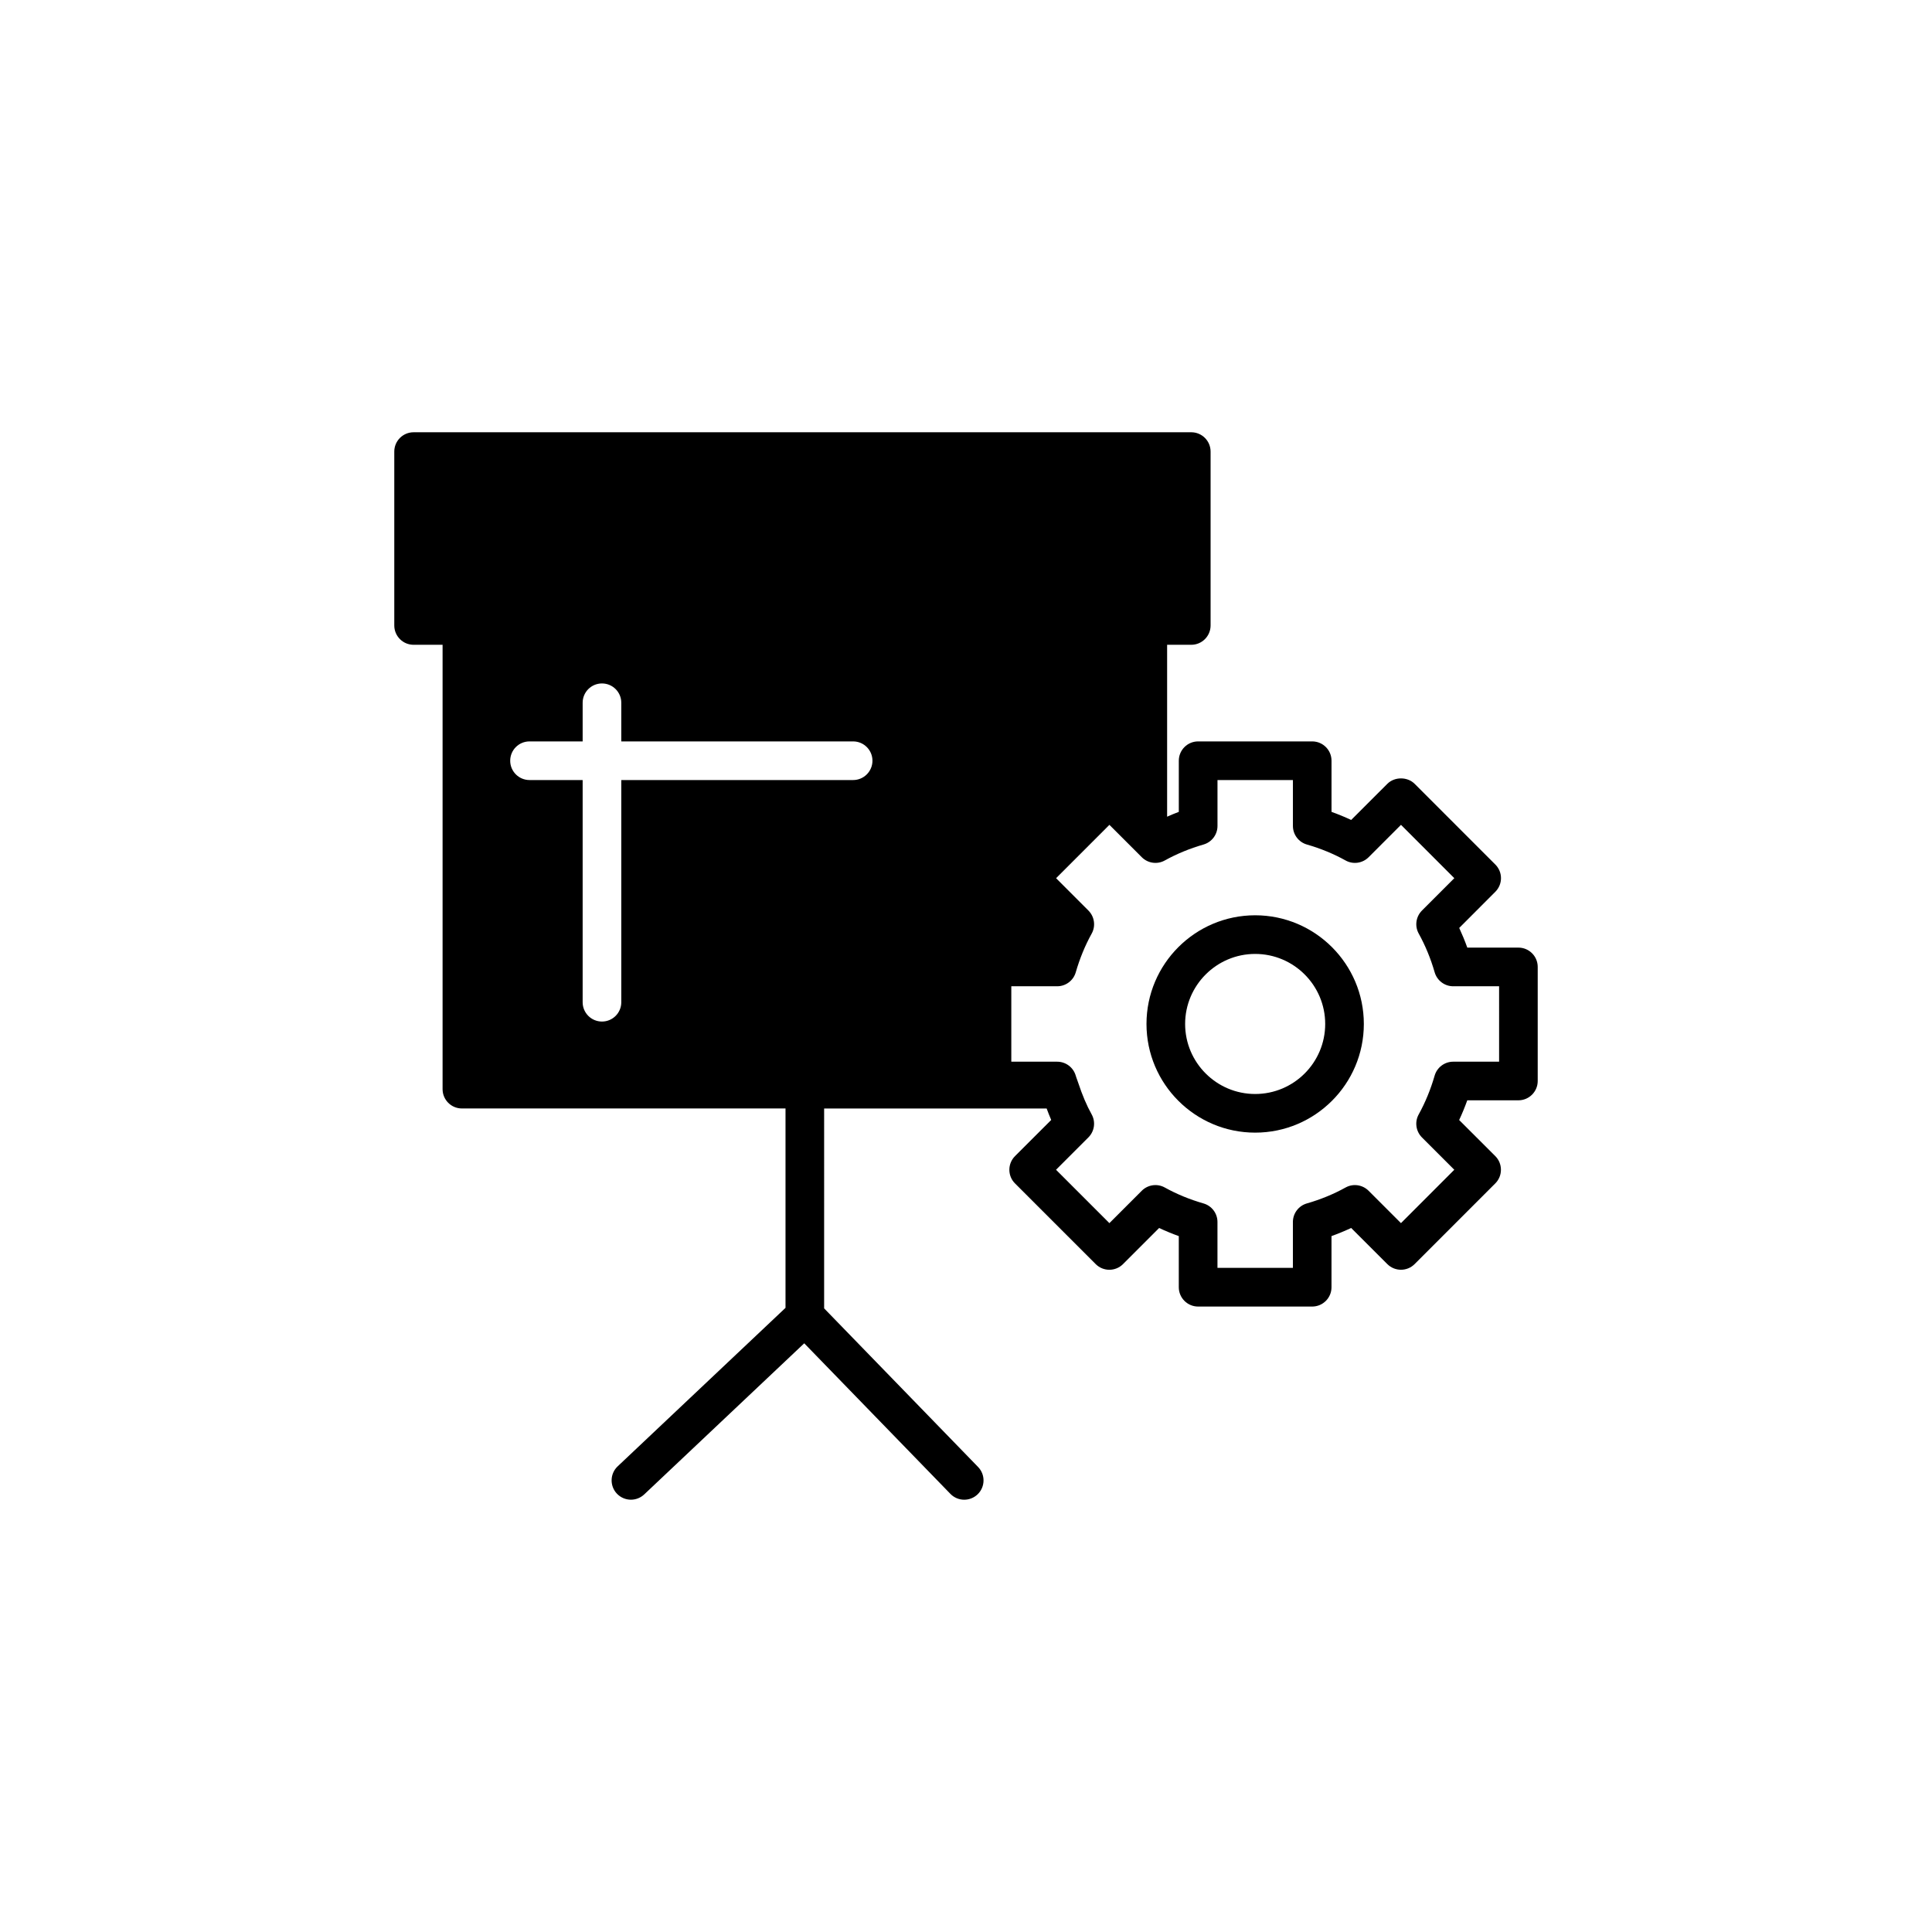 <?xml version="1.0" encoding="utf-8"?>
<!-- Generator: Adobe Illustrator 16.0.0, SVG Export Plug-In . SVG Version: 6.00 Build 0)  -->
<!DOCTYPE svg PUBLIC "-//W3C//DTD SVG 1.1//EN" "http://www.w3.org/Graphics/SVG/1.1/DTD/svg11.dtd">
<svg version="1.1" id="Layer_1" xmlns="http://www.w3.org/2000/svg" xmlns:xlink="http://www.w3.org/1999/xlink" x="0px" y="0px"
	 width="100px" height="100px" viewBox="0 0 100 100" enable-background="new 0 0 100 100" xml:space="preserve">
<g>
	<path d="M64.967,47.375c-3.102,0-5.625,2.523-5.625,5.625c0,3.104,2.523,5.625,5.625,5.625c3.104,0,5.625-2.521,5.625-5.625
		C70.592,49.898,68.068,47.375,64.967,47.375z M64.967,56.625c-1.998,0-3.625-1.625-3.625-3.625c0-1.998,1.627-3.625,3.625-3.625
		c2,0,3.625,1.626,3.625,3.625C68.592,55,66.967,56.625,64.967,56.625z"/>
	<path d="M78.592,49.048h-2.645c-0.125-0.348-0.266-0.688-0.418-1.018l1.867-1.87c0.393-0.391,0.393-1.023,0-1.414l-4.174-4.175
		c-0.375-0.375-1.039-0.375-1.414,0l-1.871,1.87c-0.33-0.154-0.67-0.295-1.018-0.419v-2.647c0-0.553-0.447-1-1-1h-5.904
		c-0.551,0-1,0.447-1,1v2.647c-0.207,0.074-0.404,0.165-0.605,0.25v-8.898h1.25c0.551,0,1-0.447,1-1v-9c0-0.553-0.449-1-1-1H21.408
		c-0.552,0-1,0.447-1,1v9c0,0.553,0.448,1,1,1h1.5v23c0,0.553,0.448,1,1,1h16.75v10.32l-8.687,8.203
		c-0.402,0.379-0.42,1.012-0.041,1.414c0.197,0.207,0.462,0.313,0.727,0.313c0.247,0,0.493-0.092,0.687-0.273l8.283-7.822
		l7.563,7.791c0.195,0.203,0.457,0.305,0.718,0.305c0.251,0,0.502-0.094,0.696-0.281c0.396-0.385,0.406-1.018,0.021-1.414
		l-7.968-8.209V57.375h11.517c0.078,0.201,0.152,0.408,0.236,0.594l-1.873,1.871c-0.188,0.189-0.293,0.441-0.293,0.707
		c0,0.268,0.105,0.521,0.293,0.707l4.176,4.176c0.391,0.391,1.023,0.391,1.414,0l1.869-1.869c0.332,0.154,0.67,0.295,1.018,0.42
		v2.646c0,0.553,0.449,1,1,1h5.904c0.553,0,1-0.447,1-1V63.98c0.348-0.125,0.688-0.266,1.018-0.42l1.871,1.869
		c0.393,0.391,1.023,0.391,1.414,0l4.174-4.176c0.189-0.188,0.293-0.439,0.293-0.707c0-0.266-0.104-0.52-0.293-0.707l-1.869-1.867
		c0.154-0.33,0.295-0.672,0.42-1.02h2.646c0.551,0,1-0.447,1-1v-5.905C79.592,49.496,79.145,49.048,78.592,49.048z M44.158,40.375
		h-12v11.5c0,0.553-0.448,1-1,1c-0.552,0-1-0.447-1-1v-11.5h-2.75c-0.552,0-1-0.447-1-1s0.448-1,1-1h2.75v-2c0-0.553,0.448-1,1-1
		c0.552,0,1,0.447,1,1v2h12c0.552,0,1,0.447,1,1S44.709,40.375,44.158,40.375z M77.592,54.953h-2.375
		c-0.445,0-0.838,0.295-0.961,0.723c-0.205,0.711-0.482,1.385-0.824,2.006c-0.217,0.389-0.146,0.875,0.166,1.189l1.676,1.676
		l-2.76,2.762l-1.676-1.676c-0.316-0.314-0.801-0.385-1.191-0.168c-0.623,0.346-1.297,0.621-2.004,0.824
		c-0.428,0.123-0.723,0.516-0.723,0.961v2.375h-3.904V63.25c0-0.445-0.295-0.838-0.725-0.961c-0.707-0.203-1.381-0.479-2.002-0.824
		c-0.391-0.217-0.877-0.146-1.191,0.168l-1.676,1.676l-2.762-2.762l1.676-1.676c0.314-0.314,0.385-0.801,0.168-1.191
		c-0.258-0.463-0.482-0.992-0.691-1.621l-0.068-0.193c-0.021-0.063-0.047-0.123-0.064-0.188c-0.123-0.43-0.516-0.725-0.961-0.725
		h-2.375v-3.904h2.375c0.445,0,0.838-0.295,0.961-0.723c0.205-0.708,0.48-1.382,0.824-2.003c0.217-0.39,0.146-0.876-0.166-1.191
		l-1.676-1.677l2.76-2.761l1.281,1.28l0,0l0.395,0.396c0.314,0.314,0.801,0.386,1.191,0.167c0.619-0.343,1.293-0.62,2.004-0.825
		c0.428-0.123,0.723-0.516,0.723-0.961v-2.375h3.904v2.375c0,0.445,0.295,0.838,0.723,0.961c0.711,0.205,1.387,0.482,2.002,0.825
		c0.393,0.219,0.877,0.147,1.193-0.167l1.676-1.677l2.76,2.761l-1.676,1.677c-0.313,0.315-0.383,0.802-0.166,1.191
		c0.342,0.619,0.621,1.294,0.824,2.003c0.125,0.429,0.516,0.724,0.961,0.724h2.375V54.953z"/>
</g>
</svg>
